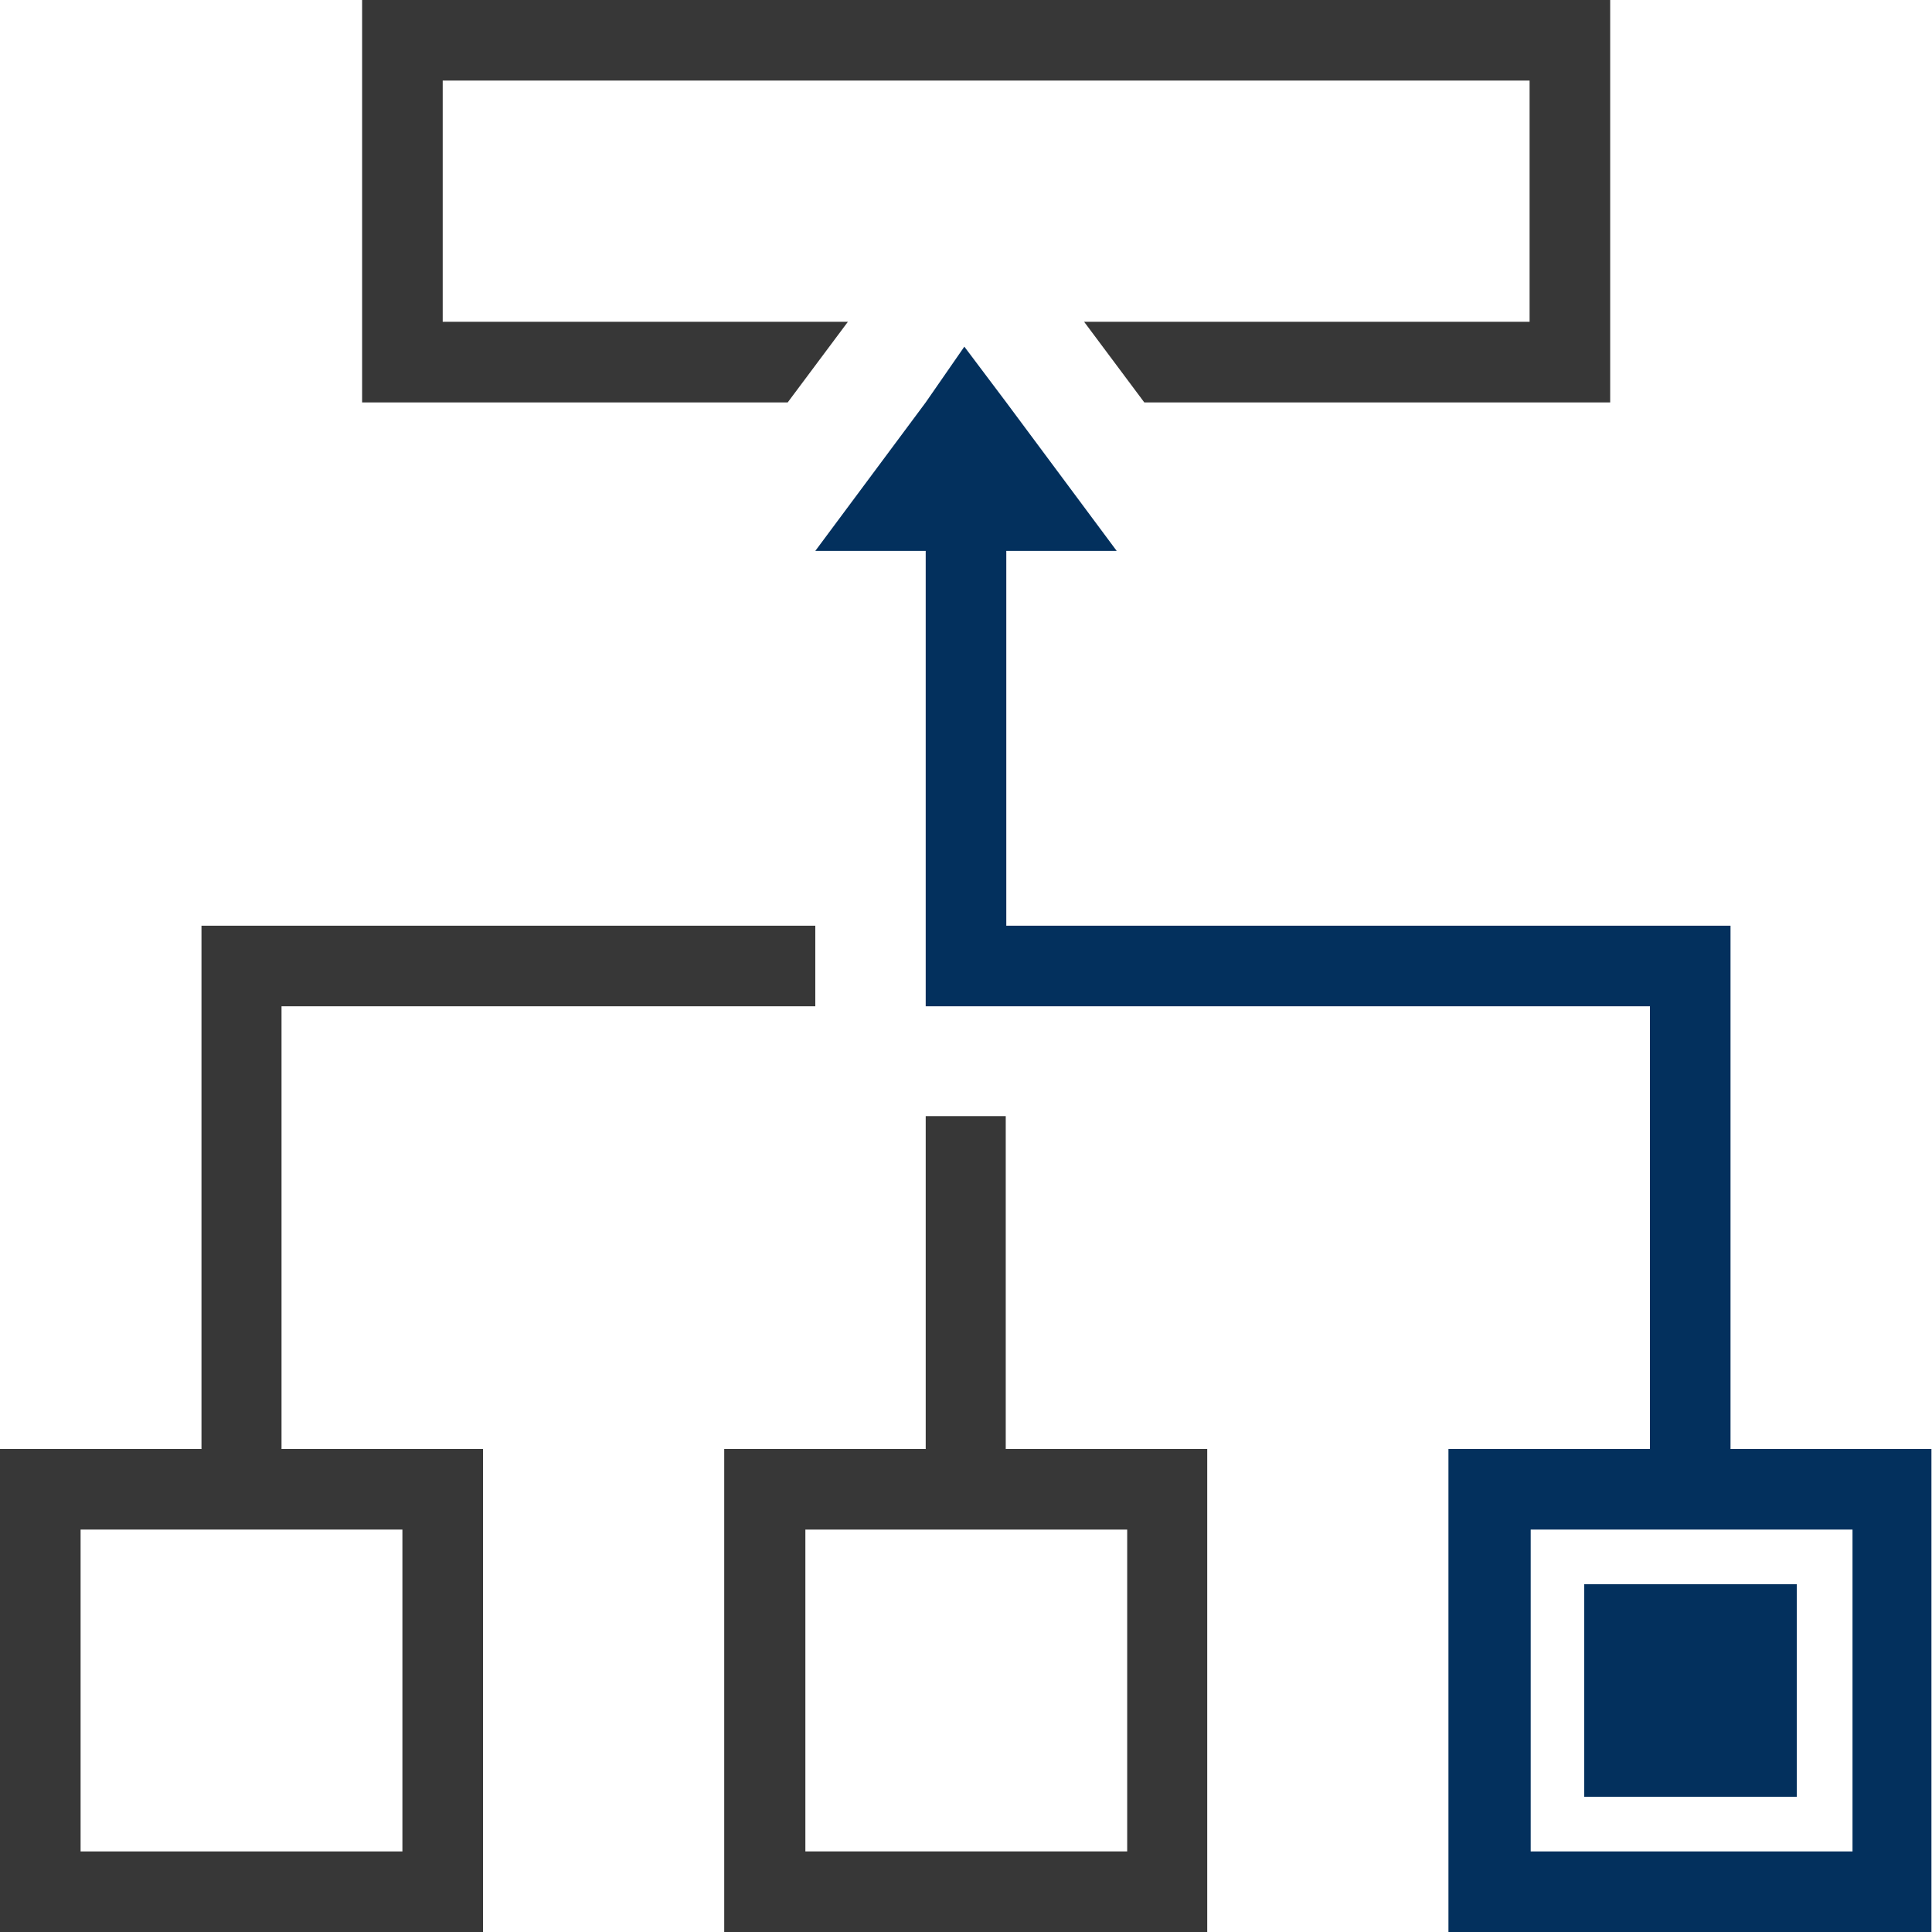 ﻿<?xml version="1.0" encoding="UTF-8"?>
<svg id="hierarchy" data-name="hierarchy" xmlns="http://www.w3.org/2000/svg" viewBox="0 0 35 35">
  <defs>
    <style>
      .cls-1 {
        fill: #03305d;
      }

      .cls-2 {
        fill: #373737;
      }
    </style>
  </defs>
  <g>
    <rect class="cls-1" x="28.7" y="28.7" width="3.85" height="3.85"/>
    <path class="cls-1" d="m31.35,26.25v-9.48h-13.12v-6.79h2l-2-2.69-.76-1.01-.7,1.01-2,2.69h2v8.25h13.12v8.02h-3.65v8.75h8.75v-8.75h-3.65Zm2.21,7.29h-5.83v-5.83h5.83v5.83Z"/>
  </g>
  <g>
    <path class="cls-2" d="m18.23,20.22h-1.46v6.03h-3.65v8.75h8.75v-8.75h-3.65v-6.03Zm2.19,7.49v5.83h-5.83v-5.83h5.83Z"/>
    <path class="cls-2" d="m5.1,18.23h9.67v-1.46H3.65v9.48H0v8.75h8.75v-8.75h-3.65v-8.02Zm2.19,9.48v5.83H1.46v-5.83h5.83Z"/>
    <polygon class="cls-2" points="8.02 5.83 8.02 1.46 27.71 1.46 27.71 5.83 19.64 5.83 20.73 7.29 29.17 7.29 29.17 0 6.56 0 6.56 7.29 14.27 7.29 15.36 5.83 8.02 5.83"/>
  </g>
</svg>
